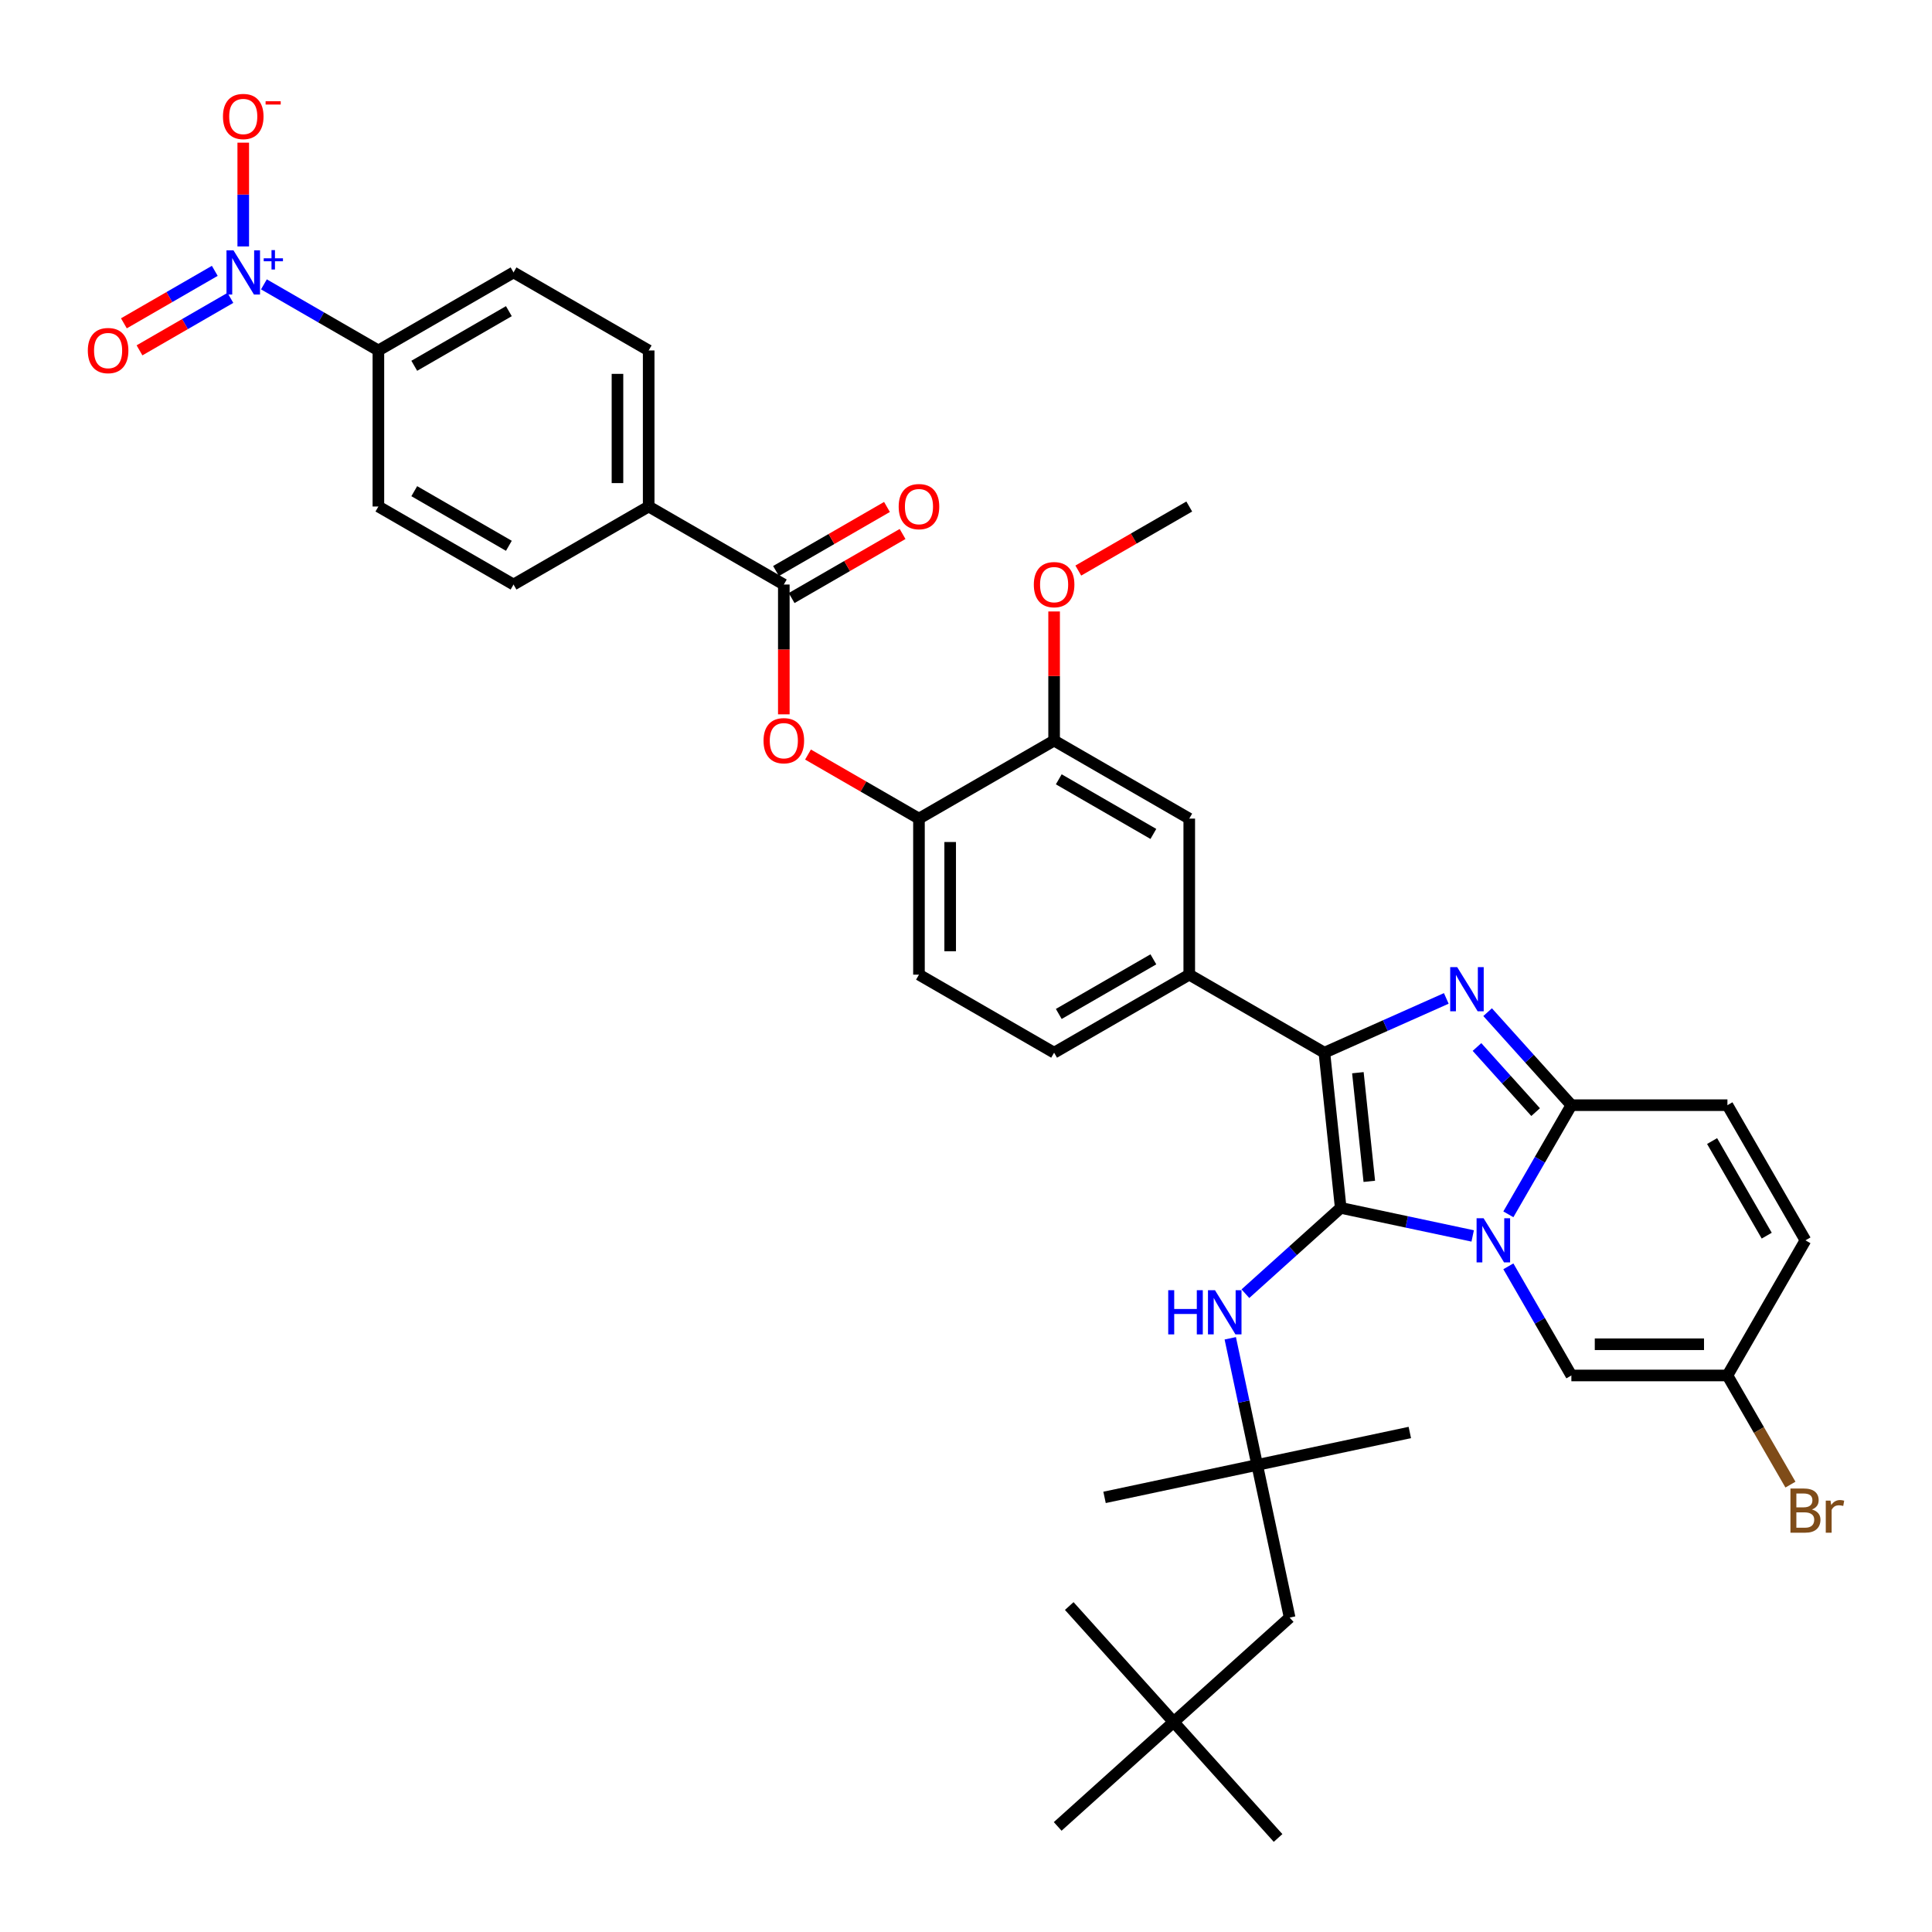 <?xml version='1.0' encoding='iso-8859-1'?>
<svg version='1.1' baseProfile='full'
              xmlns='http://www.w3.org/2000/svg'
                      xmlns:rdkit='http://www.rdkit.org/xml'
                      xmlns:xlink='http://www.w3.org/1999/xlink'
                  xml:space='preserve'
width='1000px' height='1000px' viewBox='0 0 1000 1000'>
<!-- END OF HEADER -->
<rect style='opacity:1.0;fill:#FFFFFF;stroke:none' width='1000' height='1000' x='0' y='0'> </rect>
<path class='bond-0' d='M 136.599,147.185 L 166.227,164.29' style='fill:none;fill-rule:evenodd;stroke:#0000FF;stroke-width:6px;stroke-linecap:butt;stroke-linejoin:miter;stroke-opacity:1' />
<path class='bond-0' d='M 166.227,164.29 L 195.855,181.396' style='fill:none;fill-rule:evenodd;stroke:#000000;stroke-width:6px;stroke-linecap:butt;stroke-linejoin:miter;stroke-opacity:1' />
<path class='bond-1' d='M 125.905,127.554 L 125.905,100.699' style='fill:none;fill-rule:evenodd;stroke:#0000FF;stroke-width:6px;stroke-linecap:butt;stroke-linejoin:miter;stroke-opacity:1' />
<path class='bond-1' d='M 125.905,100.699 L 125.905,73.844' style='fill:none;fill-rule:evenodd;stroke:#FF0000;stroke-width:6px;stroke-linecap:butt;stroke-linejoin:miter;stroke-opacity:1' />
<path class='bond-2' d='M 111.172,140.19 L 87.65,153.77' style='fill:none;fill-rule:evenodd;stroke:#0000FF;stroke-width:6px;stroke-linecap:butt;stroke-linejoin:miter;stroke-opacity:1' />
<path class='bond-2' d='M 87.65,153.77 L 64.127,167.351' style='fill:none;fill-rule:evenodd;stroke:#FF0000;stroke-width:6px;stroke-linecap:butt;stroke-linejoin:miter;stroke-opacity:1' />
<path class='bond-2' d='M 119.249,154.18 L 95.727,167.76' style='fill:none;fill-rule:evenodd;stroke:#0000FF;stroke-width:6px;stroke-linecap:butt;stroke-linejoin:miter;stroke-opacity:1' />
<path class='bond-2' d='M 95.727,167.76 L 72.204,181.341' style='fill:none;fill-rule:evenodd;stroke:#FF0000;stroke-width:6px;stroke-linecap:butt;stroke-linejoin:miter;stroke-opacity:1' />
<path class='bond-3' d='M 405.705,369.739 L 405.705,336.146' style='fill:none;fill-rule:evenodd;stroke:#FF0000;stroke-width:6px;stroke-linecap:butt;stroke-linejoin:miter;stroke-opacity:1' />
<path class='bond-3' d='M 405.705,336.146 L 405.705,302.553' style='fill:none;fill-rule:evenodd;stroke:#000000;stroke-width:6px;stroke-linecap:butt;stroke-linejoin:miter;stroke-opacity:1' />
<path class='bond-4' d='M 418.225,390.553 L 446.94,407.132' style='fill:none;fill-rule:evenodd;stroke:#FF0000;stroke-width:6px;stroke-linecap:butt;stroke-linejoin:miter;stroke-opacity:1' />
<path class='bond-4' d='M 446.94,407.132 L 475.655,423.71' style='fill:none;fill-rule:evenodd;stroke:#000000;stroke-width:6px;stroke-linecap:butt;stroke-linejoin:miter;stroke-opacity:1' />
<path class='bond-5' d='M 409.744,309.548 L 438.459,292.97' style='fill:none;fill-rule:evenodd;stroke:#000000;stroke-width:6px;stroke-linecap:butt;stroke-linejoin:miter;stroke-opacity:1' />
<path class='bond-5' d='M 438.459,292.97 L 467.174,276.391' style='fill:none;fill-rule:evenodd;stroke:#FF0000;stroke-width:6px;stroke-linecap:butt;stroke-linejoin:miter;stroke-opacity:1' />
<path class='bond-5' d='M 401.667,295.558 L 430.382,278.98' style='fill:none;fill-rule:evenodd;stroke:#000000;stroke-width:6px;stroke-linecap:butt;stroke-linejoin:miter;stroke-opacity:1' />
<path class='bond-5' d='M 430.382,278.98 L 459.097,262.401' style='fill:none;fill-rule:evenodd;stroke:#FF0000;stroke-width:6px;stroke-linecap:butt;stroke-linejoin:miter;stroke-opacity:1' />
<path class='bond-6' d='M 405.705,302.553 L 335.755,262.168' style='fill:none;fill-rule:evenodd;stroke:#000000;stroke-width:6px;stroke-linecap:butt;stroke-linejoin:miter;stroke-opacity:1' />
<path class='bond-7' d='M 195.855,181.396 L 265.805,141.01' style='fill:none;fill-rule:evenodd;stroke:#000000;stroke-width:6px;stroke-linecap:butt;stroke-linejoin:miter;stroke-opacity:1' />
<path class='bond-7' d='M 214.425,189.328 L 263.39,161.058' style='fill:none;fill-rule:evenodd;stroke:#000000;stroke-width:6px;stroke-linecap:butt;stroke-linejoin:miter;stroke-opacity:1' />
<path class='bond-8' d='M 195.855,181.396 L 195.855,262.168' style='fill:none;fill-rule:evenodd;stroke:#000000;stroke-width:6px;stroke-linecap:butt;stroke-linejoin:miter;stroke-opacity:1' />
<path class='bond-9' d='M 650.717,758.25 L 643.751,725.475' style='fill:none;fill-rule:evenodd;stroke:#000000;stroke-width:6px;stroke-linecap:butt;stroke-linejoin:miter;stroke-opacity:1' />
<path class='bond-9' d='M 643.751,725.475 L 636.784,692.7' style='fill:none;fill-rule:evenodd;stroke:#0000FF;stroke-width:6px;stroke-linecap:butt;stroke-linejoin:miter;stroke-opacity:1' />
<path class='bond-10' d='M 650.717,758.25 L 571.711,775.043' style='fill:none;fill-rule:evenodd;stroke:#000000;stroke-width:6px;stroke-linecap:butt;stroke-linejoin:miter;stroke-opacity:1' />
<path class='bond-11' d='M 650.717,758.25 L 729.724,741.456' style='fill:none;fill-rule:evenodd;stroke:#000000;stroke-width:6px;stroke-linecap:butt;stroke-linejoin:miter;stroke-opacity:1' />
<path class='bond-12' d='M 650.717,758.25 L 667.511,837.256' style='fill:none;fill-rule:evenodd;stroke:#000000;stroke-width:6px;stroke-linecap:butt;stroke-linejoin:miter;stroke-opacity:1' />
<path class='bond-13' d='M 644.618,669.614 L 669.283,647.405' style='fill:none;fill-rule:evenodd;stroke:#0000FF;stroke-width:6px;stroke-linecap:butt;stroke-linejoin:miter;stroke-opacity:1' />
<path class='bond-13' d='M 669.283,647.405 L 693.949,625.197' style='fill:none;fill-rule:evenodd;stroke:#000000;stroke-width:6px;stroke-linecap:butt;stroke-linejoin:miter;stroke-opacity:1' />
<path class='bond-14' d='M 813.341,572.04 L 797.033,600.287' style='fill:none;fill-rule:evenodd;stroke:#000000;stroke-width:6px;stroke-linecap:butt;stroke-linejoin:miter;stroke-opacity:1' />
<path class='bond-14' d='M 797.033,600.287 L 780.724,628.533' style='fill:none;fill-rule:evenodd;stroke:#0000FF;stroke-width:6px;stroke-linecap:butt;stroke-linejoin:miter;stroke-opacity:1' />
<path class='bond-15' d='M 813.341,572.04 L 791.665,547.966' style='fill:none;fill-rule:evenodd;stroke:#000000;stroke-width:6px;stroke-linecap:butt;stroke-linejoin:miter;stroke-opacity:1' />
<path class='bond-15' d='M 791.665,547.966 L 769.988,523.892' style='fill:none;fill-rule:evenodd;stroke:#0000FF;stroke-width:6px;stroke-linecap:butt;stroke-linejoin:miter;stroke-opacity:1' />
<path class='bond-15' d='M 794.833,575.627 L 779.66,558.775' style='fill:none;fill-rule:evenodd;stroke:#000000;stroke-width:6px;stroke-linecap:butt;stroke-linejoin:miter;stroke-opacity:1' />
<path class='bond-15' d='M 779.66,558.775 L 764.486,541.923' style='fill:none;fill-rule:evenodd;stroke:#0000FF;stroke-width:6px;stroke-linecap:butt;stroke-linejoin:miter;stroke-opacity:1' />
<path class='bond-16' d='M 813.341,572.04 L 894.112,572.04' style='fill:none;fill-rule:evenodd;stroke:#000000;stroke-width:6px;stroke-linecap:butt;stroke-linejoin:miter;stroke-opacity:1' />
<path class='bond-17' d='M 762.261,639.717 L 728.105,632.457' style='fill:none;fill-rule:evenodd;stroke:#0000FF;stroke-width:6px;stroke-linecap:butt;stroke-linejoin:miter;stroke-opacity:1' />
<path class='bond-17' d='M 728.105,632.457 L 693.949,625.197' style='fill:none;fill-rule:evenodd;stroke:#000000;stroke-width:6px;stroke-linecap:butt;stroke-linejoin:miter;stroke-opacity:1' />
<path class='bond-18' d='M 780.724,655.446 L 797.033,683.693' style='fill:none;fill-rule:evenodd;stroke:#0000FF;stroke-width:6px;stroke-linecap:butt;stroke-linejoin:miter;stroke-opacity:1' />
<path class='bond-18' d='M 797.033,683.693 L 813.341,711.94' style='fill:none;fill-rule:evenodd;stroke:#000000;stroke-width:6px;stroke-linecap:butt;stroke-linejoin:miter;stroke-opacity:1' />
<path class='bond-19' d='M 693.949,625.197 L 685.506,544.868' style='fill:none;fill-rule:evenodd;stroke:#000000;stroke-width:6px;stroke-linecap:butt;stroke-linejoin:miter;stroke-opacity:1' />
<path class='bond-19' d='M 708.748,611.459 L 702.838,555.228' style='fill:none;fill-rule:evenodd;stroke:#000000;stroke-width:6px;stroke-linecap:butt;stroke-linejoin:miter;stroke-opacity:1' />
<path class='bond-20' d='M 685.506,544.868 L 717.053,530.822' style='fill:none;fill-rule:evenodd;stroke:#000000;stroke-width:6px;stroke-linecap:butt;stroke-linejoin:miter;stroke-opacity:1' />
<path class='bond-20' d='M 717.053,530.822 L 748.6,516.776' style='fill:none;fill-rule:evenodd;stroke:#0000FF;stroke-width:6px;stroke-linecap:butt;stroke-linejoin:miter;stroke-opacity:1' />
<path class='bond-21' d='M 685.506,544.868 L 615.556,504.482' style='fill:none;fill-rule:evenodd;stroke:#000000;stroke-width:6px;stroke-linecap:butt;stroke-linejoin:miter;stroke-opacity:1' />
<path class='bond-22' d='M 934.498,641.99 L 894.112,711.94' style='fill:none;fill-rule:evenodd;stroke:#000000;stroke-width:6px;stroke-linecap:butt;stroke-linejoin:miter;stroke-opacity:1' />
<path class='bond-23' d='M 934.498,641.99 L 894.112,572.04' style='fill:none;fill-rule:evenodd;stroke:#000000;stroke-width:6px;stroke-linecap:butt;stroke-linejoin:miter;stroke-opacity:1' />
<path class='bond-23' d='M 914.45,639.575 L 886.18,590.609' style='fill:none;fill-rule:evenodd;stroke:#000000;stroke-width:6px;stroke-linecap:butt;stroke-linejoin:miter;stroke-opacity:1' />
<path class='bond-24' d='M 894.112,711.94 L 910.421,740.187' style='fill:none;fill-rule:evenodd;stroke:#000000;stroke-width:6px;stroke-linecap:butt;stroke-linejoin:miter;stroke-opacity:1' />
<path class='bond-24' d='M 910.421,740.187 L 926.729,768.434' style='fill:none;fill-rule:evenodd;stroke:#7F4C19;stroke-width:6px;stroke-linecap:butt;stroke-linejoin:miter;stroke-opacity:1' />
<path class='bond-25' d='M 894.112,711.94 L 813.341,711.94' style='fill:none;fill-rule:evenodd;stroke:#000000;stroke-width:6px;stroke-linecap:butt;stroke-linejoin:miter;stroke-opacity:1' />
<path class='bond-25' d='M 881.997,695.786 L 825.457,695.786' style='fill:none;fill-rule:evenodd;stroke:#000000;stroke-width:6px;stroke-linecap:butt;stroke-linejoin:miter;stroke-opacity:1' />
<path class='bond-26' d='M 475.655,504.482 L 475.655,423.71' style='fill:none;fill-rule:evenodd;stroke:#000000;stroke-width:6px;stroke-linecap:butt;stroke-linejoin:miter;stroke-opacity:1' />
<path class='bond-26' d='M 491.81,492.366 L 491.81,435.826' style='fill:none;fill-rule:evenodd;stroke:#000000;stroke-width:6px;stroke-linecap:butt;stroke-linejoin:miter;stroke-opacity:1' />
<path class='bond-27' d='M 475.655,504.482 L 545.606,544.868' style='fill:none;fill-rule:evenodd;stroke:#000000;stroke-width:6px;stroke-linecap:butt;stroke-linejoin:miter;stroke-opacity:1' />
<path class='bond-28' d='M 475.655,423.71 L 545.606,383.325' style='fill:none;fill-rule:evenodd;stroke:#000000;stroke-width:6px;stroke-linecap:butt;stroke-linejoin:miter;stroke-opacity:1' />
<path class='bond-29' d='M 545.606,544.868 L 615.556,504.482' style='fill:none;fill-rule:evenodd;stroke:#000000;stroke-width:6px;stroke-linecap:butt;stroke-linejoin:miter;stroke-opacity:1' />
<path class='bond-29' d='M 548.021,524.82 L 596.986,496.55' style='fill:none;fill-rule:evenodd;stroke:#000000;stroke-width:6px;stroke-linecap:butt;stroke-linejoin:miter;stroke-opacity:1' />
<path class='bond-30' d='M 667.511,837.256 L 607.486,891.303' style='fill:none;fill-rule:evenodd;stroke:#000000;stroke-width:6px;stroke-linecap:butt;stroke-linejoin:miter;stroke-opacity:1' />
<path class='bond-31' d='M 607.486,891.303 L 661.532,951.327' style='fill:none;fill-rule:evenodd;stroke:#000000;stroke-width:6px;stroke-linecap:butt;stroke-linejoin:miter;stroke-opacity:1' />
<path class='bond-32' d='M 607.486,891.303 L 553.439,831.278' style='fill:none;fill-rule:evenodd;stroke:#000000;stroke-width:6px;stroke-linecap:butt;stroke-linejoin:miter;stroke-opacity:1' />
<path class='bond-33' d='M 607.486,891.303 L 547.461,945.349' style='fill:none;fill-rule:evenodd;stroke:#000000;stroke-width:6px;stroke-linecap:butt;stroke-linejoin:miter;stroke-opacity:1' />
<path class='bond-34' d='M 545.606,383.325 L 615.556,423.71' style='fill:none;fill-rule:evenodd;stroke:#000000;stroke-width:6px;stroke-linecap:butt;stroke-linejoin:miter;stroke-opacity:1' />
<path class='bond-34' d='M 548.021,403.373 L 596.986,431.643' style='fill:none;fill-rule:evenodd;stroke:#000000;stroke-width:6px;stroke-linecap:butt;stroke-linejoin:miter;stroke-opacity:1' />
<path class='bond-35' d='M 545.606,383.325 L 545.606,349.91' style='fill:none;fill-rule:evenodd;stroke:#000000;stroke-width:6px;stroke-linecap:butt;stroke-linejoin:miter;stroke-opacity:1' />
<path class='bond-35' d='M 545.606,349.91 L 545.606,316.494' style='fill:none;fill-rule:evenodd;stroke:#FF0000;stroke-width:6px;stroke-linecap:butt;stroke-linejoin:miter;stroke-opacity:1' />
<path class='bond-36' d='M 615.556,504.482 L 615.556,423.71' style='fill:none;fill-rule:evenodd;stroke:#000000;stroke-width:6px;stroke-linecap:butt;stroke-linejoin:miter;stroke-opacity:1' />
<path class='bond-37' d='M 558.125,295.325 L 586.84,278.746' style='fill:none;fill-rule:evenodd;stroke:#FF0000;stroke-width:6px;stroke-linecap:butt;stroke-linejoin:miter;stroke-opacity:1' />
<path class='bond-37' d='M 586.84,278.746 L 615.556,262.168' style='fill:none;fill-rule:evenodd;stroke:#000000;stroke-width:6px;stroke-linecap:butt;stroke-linejoin:miter;stroke-opacity:1' />
<path class='bond-38' d='M 335.755,262.168 L 265.805,302.553' style='fill:none;fill-rule:evenodd;stroke:#000000;stroke-width:6px;stroke-linecap:butt;stroke-linejoin:miter;stroke-opacity:1' />
<path class='bond-39' d='M 335.755,262.168 L 335.755,181.396' style='fill:none;fill-rule:evenodd;stroke:#000000;stroke-width:6px;stroke-linecap:butt;stroke-linejoin:miter;stroke-opacity:1' />
<path class='bond-39' d='M 319.601,250.052 L 319.601,193.512' style='fill:none;fill-rule:evenodd;stroke:#000000;stroke-width:6px;stroke-linecap:butt;stroke-linejoin:miter;stroke-opacity:1' />
<path class='bond-40' d='M 265.805,141.01 L 335.755,181.396' style='fill:none;fill-rule:evenodd;stroke:#000000;stroke-width:6px;stroke-linecap:butt;stroke-linejoin:miter;stroke-opacity:1' />
<path class='bond-41' d='M 195.855,262.168 L 265.805,302.553' style='fill:none;fill-rule:evenodd;stroke:#000000;stroke-width:6px;stroke-linecap:butt;stroke-linejoin:miter;stroke-opacity:1' />
<path class='bond-41' d='M 214.425,254.235 L 263.39,282.505' style='fill:none;fill-rule:evenodd;stroke:#000000;stroke-width:6px;stroke-linecap:butt;stroke-linejoin:miter;stroke-opacity:1' />
<path  class='atom-0' d='M 120.849 129.573
L 128.344 141.689
Q 129.087 142.884, 130.283 145.049
Q 131.478 147.214, 131.543 147.343
L 131.543 129.573
L 134.58 129.573
L 134.58 152.448
L 131.446 152.448
L 123.401 139.201
Q 122.464 137.65, 121.463 135.873
Q 120.493 134.096, 120.202 133.547
L 120.202 152.448
L 117.23 152.448
L 117.23 129.573
L 120.849 129.573
' fill='#0000FF'/>
<path  class='atom-0' d='M 136.499 133.696
L 140.529 133.696
L 140.529 129.453
L 142.32 129.453
L 142.32 133.696
L 146.457 133.696
L 146.457 135.232
L 142.32 135.232
L 142.32 139.496
L 140.529 139.496
L 140.529 135.232
L 136.499 135.232
L 136.499 133.696
' fill='#0000FF'/>
<path  class='atom-1' d='M 395.205 383.389
Q 395.205 377.897, 397.919 374.828
Q 400.633 371.758, 405.705 371.758
Q 410.778 371.758, 413.492 374.828
Q 416.206 377.897, 416.206 383.389
Q 416.206 388.946, 413.459 392.113
Q 410.713 395.247, 405.705 395.247
Q 400.665 395.247, 397.919 392.113
Q 395.205 388.979, 395.205 383.389
M 405.705 392.662
Q 409.195 392.662, 411.069 390.336
Q 412.975 387.977, 412.975 383.389
Q 412.975 378.898, 411.069 376.637
Q 409.195 374.343, 405.705 374.343
Q 402.216 374.343, 400.31 376.605
Q 398.436 378.866, 398.436 383.389
Q 398.436 388.009, 400.31 390.336
Q 402.216 392.662, 405.705 392.662
' fill='#FF0000'/>
<path  class='atom-3' d='M 465.155 262.232
Q 465.155 256.74, 467.869 253.67
Q 470.583 250.601, 475.655 250.601
Q 480.728 250.601, 483.442 253.67
Q 486.156 256.74, 486.156 262.232
Q 486.156 267.789, 483.41 270.956
Q 480.663 274.089, 475.655 274.089
Q 470.615 274.089, 467.869 270.956
Q 465.155 267.822, 465.155 262.232
M 475.655 271.505
Q 479.145 271.505, 481.019 269.179
Q 482.925 266.82, 482.925 262.232
Q 482.925 257.741, 481.019 255.48
Q 479.145 253.186, 475.655 253.186
Q 472.166 253.186, 470.26 255.447
Q 468.386 257.709, 468.386 262.232
Q 468.386 266.852, 470.26 269.179
Q 472.166 271.505, 475.655 271.505
' fill='#FF0000'/>
<path  class='atom-6' d='M 604.668 667.806
L 607.77 667.806
L 607.77 677.531
L 619.466 677.531
L 619.466 667.806
L 622.567 667.806
L 622.567 690.68
L 619.466 690.68
L 619.466 680.116
L 607.77 680.116
L 607.77 690.68
L 604.668 690.68
L 604.668 667.806
' fill='#0000FF'/>
<path  class='atom-6' d='M 628.868 667.806
L 636.363 679.922
Q 637.106 681.117, 638.302 683.282
Q 639.497 685.446, 639.562 685.576
L 639.562 667.806
L 642.599 667.806
L 642.599 690.68
L 639.465 690.68
L 631.42 677.434
Q 630.483 675.883, 629.481 674.106
Q 628.512 672.329, 628.221 671.78
L 628.221 690.68
L 625.249 690.68
L 625.249 667.806
L 628.868 667.806
' fill='#0000FF'/>
<path  class='atom-8' d='M 767.899 630.553
L 775.394 642.668
Q 776.138 643.864, 777.333 646.028
Q 778.528 648.193, 778.593 648.322
L 778.593 630.553
L 781.63 630.553
L 781.63 653.427
L 778.496 653.427
L 770.451 640.181
Q 769.514 638.63, 768.513 636.853
Q 767.543 635.076, 767.253 634.527
L 767.253 653.427
L 764.28 653.427
L 764.28 630.553
L 767.899 630.553
' fill='#0000FF'/>
<path  class='atom-11' d='M 754.238 500.578
L 761.734 512.693
Q 762.477 513.889, 763.672 516.053
Q 764.867 518.218, 764.932 518.347
L 764.932 500.578
L 767.969 500.578
L 767.969 523.452
L 764.835 523.452
L 756.79 510.206
Q 755.853 508.655, 754.852 506.878
Q 753.883 505.101, 753.592 504.552
L 753.592 523.452
L 750.619 523.452
L 750.619 500.578
L 754.238 500.578
' fill='#0000FF'/>
<path  class='atom-29' d='M 937.842 781.309
Q 940.039 781.922, 941.137 783.279
Q 942.268 784.604, 942.268 786.575
Q 942.268 789.741, 940.233 791.55
Q 938.23 793.327, 934.417 793.327
L 926.728 793.327
L 926.728 770.453
L 933.48 770.453
Q 937.39 770.453, 939.36 772.036
Q 941.331 773.619, 941.331 776.527
Q 941.331 779.984, 937.842 781.309
M 929.797 773.038
L 929.797 780.21
L 933.48 780.21
Q 935.742 780.21, 936.905 779.305
Q 938.1 778.368, 938.1 776.527
Q 938.1 773.038, 933.48 773.038
L 929.797 773.038
M 934.417 790.743
Q 936.647 790.743, 937.842 789.676
Q 939.037 788.61, 939.037 786.575
Q 939.037 784.701, 937.713 783.764
Q 936.42 782.795, 933.933 782.795
L 929.797 782.795
L 929.797 790.743
L 934.417 790.743
' fill='#7F4C19'/>
<path  class='atom-29' d='M 947.47 776.721
L 947.825 779.015
Q 949.57 776.43, 952.413 776.43
Q 953.318 776.43, 954.545 776.753
L 954.061 779.467
Q 952.672 779.144, 951.896 779.144
Q 950.539 779.144, 949.635 779.693
Q 948.762 780.21, 948.051 781.47
L 948.051 793.327
L 945.014 793.327
L 945.014 776.721
L 947.47 776.721
' fill='#7F4C19'/>
<path  class='atom-30' d='M 535.105 302.618
Q 535.105 297.125, 537.819 294.056
Q 540.533 290.987, 545.606 290.987
Q 550.678 290.987, 553.392 294.056
Q 556.106 297.125, 556.106 302.618
Q 556.106 308.175, 553.36 311.341
Q 550.613 314.475, 545.606 314.475
Q 540.565 314.475, 537.819 311.341
Q 535.105 308.207, 535.105 302.618
M 545.606 311.89
Q 549.095 311.89, 550.969 309.564
Q 552.875 307.206, 552.875 302.618
Q 552.875 298.127, 550.969 295.865
Q 549.095 293.572, 545.606 293.572
Q 542.116 293.572, 540.21 295.833
Q 538.336 298.095, 538.336 302.618
Q 538.336 307.238, 540.21 309.564
Q 542.116 311.89, 545.606 311.89
' fill='#FF0000'/>
<path  class='atom-32' d='M 115.405 60.304
Q 115.405 54.811, 118.119 51.742
Q 120.832 48.672, 125.905 48.672
Q 130.977 48.672, 133.691 51.742
Q 136.405 54.811, 136.405 60.304
Q 136.405 65.861, 133.659 69.027
Q 130.913 72.161, 125.905 72.161
Q 120.865 72.161, 118.119 69.027
Q 115.405 65.893, 115.405 60.304
M 125.905 69.576
Q 129.394 69.576, 131.268 67.25
Q 133.174 64.891, 133.174 60.304
Q 133.174 55.813, 131.268 53.551
Q 129.394 51.257, 125.905 51.257
Q 122.416 51.257, 120.509 53.519
Q 118.636 55.78, 118.636 60.304
Q 118.636 64.924, 120.509 67.25
Q 122.416 69.576, 125.905 69.576
' fill='#FF0000'/>
<path  class='atom-32' d='M 137.471 52.406
L 145.297 52.406
L 145.297 54.112
L 137.471 54.112
L 137.471 52.406
' fill='#FF0000'/>
<path  class='atom-33' d='M 45.455 181.461
Q 45.455 175.968, 48.169 172.899
Q 50.882 169.83, 55.955 169.83
Q 61.027 169.83, 63.741 172.899
Q 66.455 175.968, 66.455 181.461
Q 66.455 187.018, 63.709 190.184
Q 60.963 193.318, 55.955 193.318
Q 50.915 193.318, 48.169 190.184
Q 45.455 187.05, 45.455 181.461
M 55.955 190.733
Q 59.444 190.733, 61.318 188.407
Q 63.224 186.049, 63.224 181.461
Q 63.224 176.97, 61.318 174.708
Q 59.444 172.414, 55.955 172.414
Q 52.465 172.414, 50.559 174.676
Q 48.685 176.938, 48.685 181.461
Q 48.685 186.081, 50.559 188.407
Q 52.465 190.733, 55.955 190.733
' fill='#FF0000'/>
</svg>
